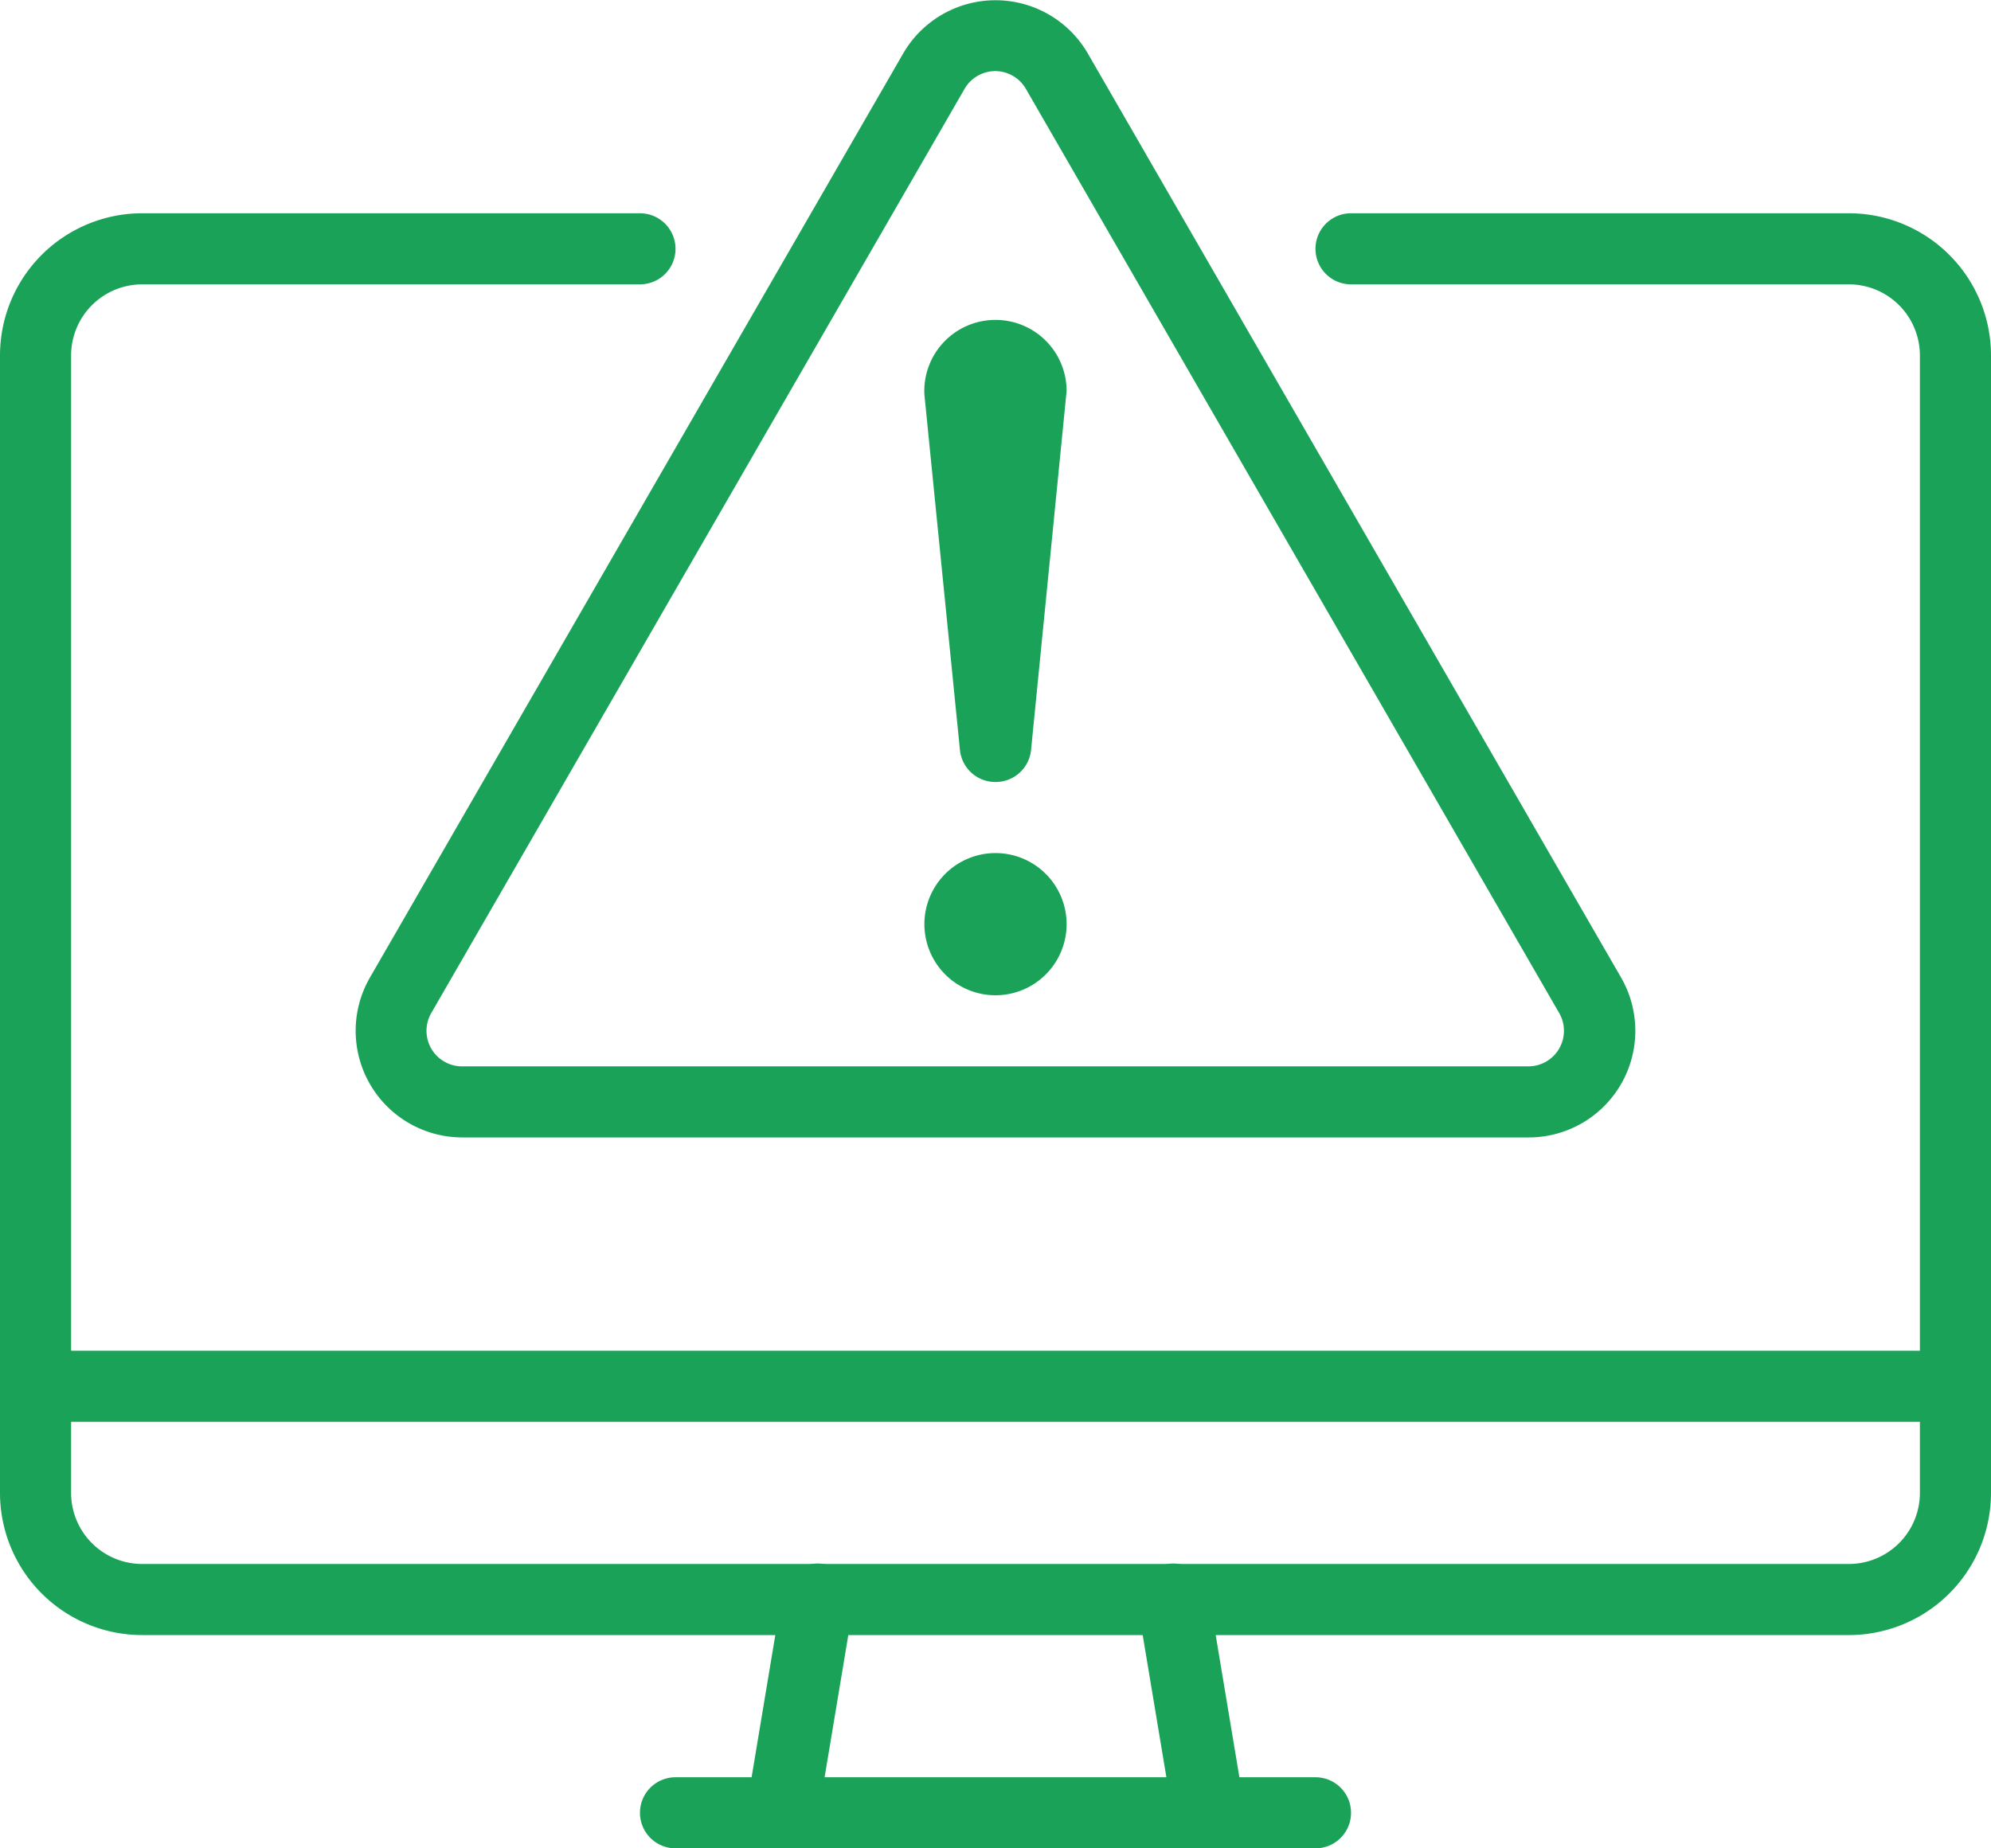 <svg xmlns="http://www.w3.org/2000/svg" viewBox="0 0 56 52"><defs><style>.cls-1{fill:#1aa358;}</style></defs><g id="Layer_2" data-name="Layer 2"><g id="Layer_2-2" data-name="Layer 2"><path class="cls-1" d="M22,52h-.16A1,1,0,0,1,21,50.84l1-6a1,1,0,1,1,2,.32l-1,6A1,1,0,0,1,22,52Z"/><path class="cls-1" d="M37,52H19a1,1,0,0,1,0-2H37a1,1,0,0,1,0,2Z"/><path class="cls-1" d="M34,52a1,1,0,0,1-1-.84l-1-6a1,1,0,1,1,2-.32l1,6A1,1,0,0,1,34.16,52Z"/><rect class="cls-1" x="1" y="38" width="54" height="2"/><path class="cls-1" d="M52,46H4a4,4,0,0,1-4-4V10A4,4,0,0,1,4,6H18a1,1,0,0,1,0,2H4a2,2,0,0,0-2,2V42a2,2,0,0,0,2,2H52a2,2,0,0,0,2-2V10a2,2,0,0,0-2-2H38a1,1,0,0,1,0-2H52a4,4,0,0,1,4,4V42A4,4,0,0,1,52,46Z"/><path class="cls-1" d="M28,22a1,1,0,0,1-1-.9l-1-10A2,2,0,0,1,28,9a2,2,0,0,1,2,2L29,21.1A1,1,0,0,1,28,22Z"/><path class="cls-1" d="M28,28a2,2,0,1,1,2-2A2,2,0,0,1,28,28Zm0-2Z"/><path class="cls-1" d="M43,32H13a3,3,0,0,1-2.6-4.49l15-26a3,3,0,0,1,5.2,0l15,26h0A3,3,0,0,1,43,32ZM28,2a1,1,0,0,0-.87.5l-15,26A1,1,0,0,0,13,30H43a1,1,0,0,0,.86-1.49l-15-26A1,1,0,0,0,28,2Z"/></g></g></svg>